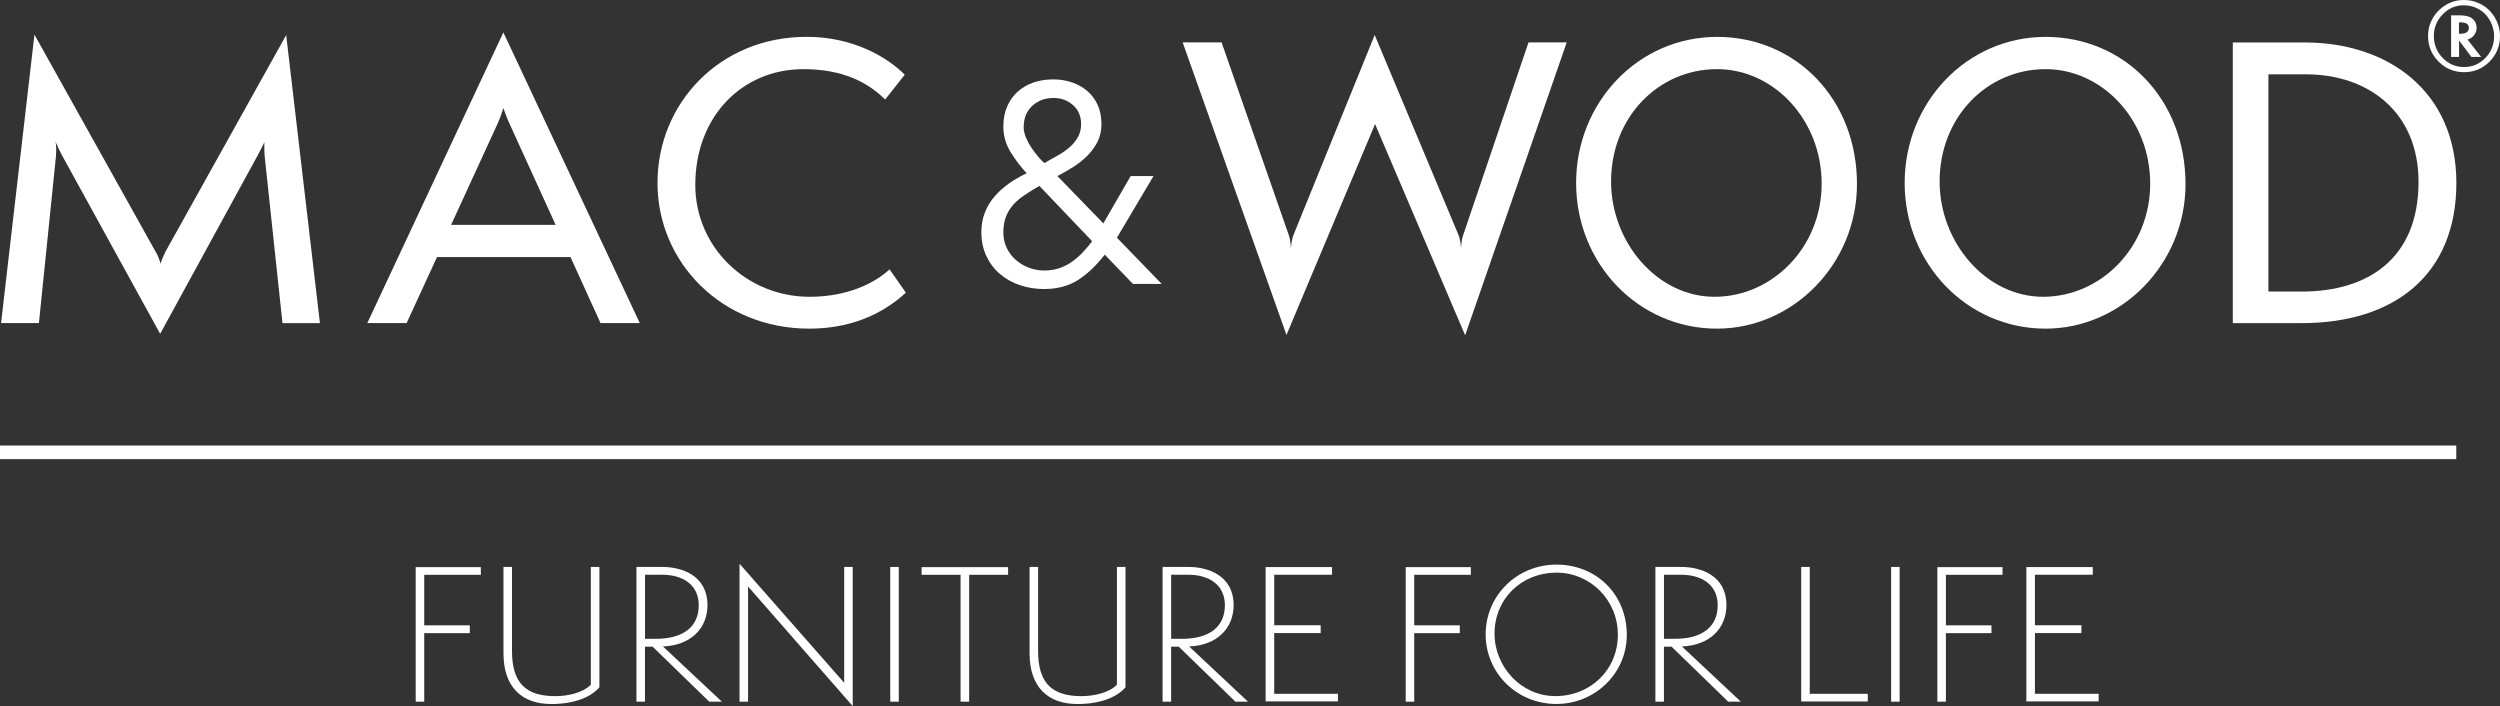 <svg xmlns="http://www.w3.org/2000/svg" id="Layer_2" viewBox="0 0 492.78 139.18"><rect x="0" y="0" width="492.78" height="139.18" fill="#333333" stroke="none"/><defs><style>.cls-1{fill:#fff;stroke-width:0px;}</style></defs><g id="Layer_4"><path class="cls-1" d="M81.94,138.31v-26.52h12.84v1.51h-11.16v9.96h8.98v1.54h-8.98v13.51h-1.68Z"></path><path class="cls-1" d="M116.47,111.75h1.68v23.72c-1.54,1.82-4.74,3.3-9.47,3.3-5.82,0-9.44-3.33-9.44-10v-17.02h1.68v16.56c0,6.49,2.88,8.91,8.56,8.91,2.35,0,5.4-.63,6.98-2.25v-23.22Z"></path><path class="cls-1" d="M139.8,138.31l-11.16-10.84h-1.51v10.84h-1.68v-26.56h5.09c4,0,8.91,1.79,8.91,7.51,0,4.63-3.3,7.93-8.77,8.17l11.61,10.88h-2.49ZM129.24,125.92c5.44,0,8.49-2.35,8.49-6.63,0-4-3.12-6-7.19-6h-3.4v12.63h2.11Z"></path><path class="cls-1" d="M147.45,115.61v22.7h-1.68v-27.19l20.63,23.47v-22.84h1.68v27.43l-20.63-23.58Z"></path><path class="cls-1" d="M175.48,138.31v-26.56h1.68v26.56h-1.68Z"></path><path class="cls-1" d="M189.34,138.31v-25.01h-7.68v-1.51h17.05v1.51h-7.68v25.01h-1.68Z"></path><path class="cls-1" d="M220.17,111.75h1.68v23.72c-1.54,1.82-4.74,3.3-9.47,3.3-5.82,0-9.44-3.33-9.44-10v-17.02h1.68v16.56c0,6.49,2.88,8.91,8.56,8.91,2.35,0,5.4-.63,6.98-2.25v-23.22Z"></path><path class="cls-1" d="M243.51,138.31l-11.16-10.84h-1.51v10.84h-1.68v-26.56h5.09c4,0,8.91,1.79,8.91,7.51,0,4.63-3.3,7.93-8.77,8.17l11.61,10.88h-2.49ZM232.95,125.92c5.44,0,8.49-2.35,8.49-6.63,0-4-3.12-6-7.19-6h-3.4v12.63h2.11Z"></path><path class="cls-1" d="M249.47,138.27v-26.49h13.09v1.51h-11.4v9.96h9.16v1.54h-9.16v11.96h12.56v1.51h-14.24Z"></path><path class="cls-1" d="M277.08,138.31v-26.52h12.84v1.51h-11.16v9.96h8.98v1.54h-8.98v13.51h-1.68Z"></path><path class="cls-1" d="M306.8,138.76c-7.82,0-13.96-6.1-13.96-13.72s6.14-13.75,13.96-13.75,13.86,5.82,13.86,13.86c0,7.58-6.28,13.61-13.86,13.61ZM306.8,112.87c-6.81,0-12.21,5.09-12.21,12.03,0,6.56,5.3,12.31,11.96,12.31,7.02,0,12.35-5.23,12.35-12.1s-5.47-12.24-12.1-12.24Z"></path><path class="cls-1" d="M340.65,138.31l-11.16-10.84h-1.51v10.84h-1.68v-26.56h5.09c4,0,8.91,1.79,8.91,7.51,0,4.63-3.3,7.93-8.77,8.17l11.61,10.88h-2.49ZM330.09,125.92c5.44,0,8.49-2.35,8.49-6.63,0-4-3.12-6-7.19-6h-3.4v12.63h2.1Z"></path><path class="cls-1" d="M355.04,138.27v-26.52h1.68v25.01h11.44v1.51h-13.12Z"></path><path class="cls-1" d="M372.76,138.31v-26.56h1.68v26.56h-1.68Z"></path><path class="cls-1" d="M381.88,138.31v-26.52h12.84v1.51h-11.16v9.96h8.98v1.54h-8.98v13.51h-1.68Z"></path><path class="cls-1" d="M399.42,138.27v-26.49h13.09v1.51h-11.4v9.96h9.16v1.54h-9.16v11.96h12.56v1.51h-14.24Z"></path><path class="cls-1" d="M220.16,46.86l8.83,9.11h-5.67l-5.56-5.78c-1.63,2.11-3.37,3.77-5.22,4.97-1.85,1.2-4.11,1.81-6.78,1.81-1.63,0-3.19-.25-4.69-.75-1.5-.5-2.81-1.23-3.94-2.19-1.13-.96-2.03-2.14-2.69-3.53-.67-1.39-1-2.97-1-4.75,0-1.44.24-2.76.72-3.94.48-1.18,1.14-2.25,1.97-3.19.83-.94,1.79-1.79,2.86-2.53,1.07-.74,2.2-1.39,3.39-1.94-1.19-1.26-2.25-2.66-3.19-4.19-.94-1.54-1.42-3.21-1.42-5.03,0-1.48.25-2.8.75-3.94.5-1.15,1.19-2.12,2.08-2.92.89-.8,1.93-1.4,3.11-1.81,1.18-.41,2.48-.61,3.89-.61,1.3,0,2.52.19,3.67.58,1.15.39,2.16.95,3.03,1.69.87.74,1.56,1.66,2.06,2.75.5,1.09.75,2.36.75,3.81,0,1.3-.26,2.45-.78,3.47-.52,1.02-1.19,1.94-2.03,2.78s-1.77,1.57-2.81,2.22c-1.04.65-2.06,1.23-3.06,1.75l9.05,9.33,5.39-9.33h4.5l-7.22,12.17ZM204.88,36.64c-1.3.74-2.4,1.44-3.31,2.08-.91.65-1.64,1.33-2.19,2.06-.56.72-.96,1.49-1.22,2.31-.26.81-.39,1.72-.39,2.72,0,1.11.22,2.13.67,3.06.44.93,1.04,1.71,1.78,2.36.74.65,1.59,1.16,2.56,1.53.96.37,1.98.56,3.06.56s2.05-.15,2.92-.44c.87-.3,1.68-.7,2.44-1.22.76-.52,1.47-1.13,2.14-1.83.67-.7,1.31-1.46,1.94-2.28l-10.39-10.89ZM213.1,24.48c0-1.56-.53-2.81-1.58-3.75-1.06-.94-2.34-1.42-3.86-1.42-1.67,0-3.06.52-4.19,1.56-1.13,1.04-1.69,2.44-1.69,4.22,0,.67.16,1.36.47,2.08.31.72.68,1.4,1.11,2.03.43.63.87,1.21,1.33,1.75.46.54.86.94,1.19,1.19.74-.44,1.54-.9,2.39-1.36.85-.46,1.64-.99,2.36-1.58.72-.59,1.31-1.28,1.78-2.06.46-.78.69-1.67.69-2.67Z"></path><path class="cls-1" d="M55.68,63.68l-3.51-32.88c-.07-.66-.07-2.19-.07-2.78-.14.44-.8,1.61-1.24,2.48l-19.29,35.3L12.2,30.58c-.51-.95-.95-1.9-1.25-2.63.15.73.15,1.83.08,2.85l-3.36,32.88H.21L6.79,6.83l23.9,42.82c.22.29.88,1.75.95,2.34.15-.58.8-2.05.95-2.34L56.41,6.91l6.65,56.78h-7.38Z"></path><path class="cls-1" d="M100.46,24.44c-.51-1.1-1.09-2.63-1.24-3.14-.15.51-.65,2.04-1.17,3.14l-9.13,19.88h20.6l-9.06-19.88ZM118.37,63.68l-5.92-13.01h-26.31l-5.99,13.01h-7.75L99.22,6.39l26.89,57.29h-7.74Z"></path><path class="cls-1" d="M178.56,57.69c-5.04,4.6-11.4,7.09-19.07,7.09-17.17,0-29.89-13.01-29.89-28.72s12.28-28.8,29.38-28.8c9.57,0,16.22,4.31,19.36,7.46l-3.87,4.9c-3.51-3.51-8.55-5.99-16.08-5.99-12.2,0-21.34,9.43-21.34,22.8,0,12.42,10.23,22.07,22.51,22.07,7.53,0,12.86-2.7,15.78-5.41l3.22,4.6Z"></path><path class="cls-1" d="M271.05,24.44l-17.47,41.58-20.46-57.66h7.67l13.23,37.93c.29.8.37,1.61.44,2.7.07-1.1.22-1.9.51-2.7l16-39.39,16.51,39.39c.3.73.44,1.61.51,2.7.07-1.1.15-1.97.44-2.7l12.86-37.93h7.53l-20.02,57.73-17.76-41.65Z"></path><path class="cls-1" d="M338.45,13.63c-11.6,0-20.89,9.5-20.89,22.14,0,11.99,9.08,22.73,20.41,22.73s21.1-9.72,21.1-22.29-9.42-22.58-20.61-22.58M338.45,64.78c-15.56,0-27.78-12.86-27.78-28.72s12.22-28.79,27.78-28.79,27.58,12.28,27.58,29.01c0,15.79-12.63,28.5-27.58,28.5"></path><path class="cls-1" d="M403.21,13.63c-11.6,0-20.89,9.5-20.89,22.14,0,11.99,9.08,22.73,20.41,22.73s21.1-9.72,21.1-22.29-9.42-22.58-20.61-22.58M403.21,64.78c-15.56,0-27.78-12.86-27.78-28.72s12.22-28.79,27.78-28.79,27.58,12.28,27.58,29.01c0,15.79-12.63,28.5-27.58,28.5"></path><path class="cls-1" d="M453.7,57.47c13.08,0,23.02-6.51,23.02-21.63,0-13.67-9.79-21.19-22.21-21.19h-7.38v42.82h6.58ZM440.11,63.68V8.37h14.18c16.37,0,29.89,9.57,29.89,27.7s-12.28,27.62-30.47,27.62h-13.59Z"></path><rect class="cls-1" y="87.82" width="484.16" height="2.68"></rect><path class="cls-1" d="M492.78,7.1c0,1.98-.69,3.66-2.07,5.05-1.38,1.39-3.05,2.08-5.01,2.08s-3.63-.7-5.03-2.09c-1.38-1.39-2.07-3.07-2.07-5.06,0-1.1.22-2.1.67-3,.45-.96,1.09-1.78,1.9-2.44,1.32-1.09,2.8-1.64,4.45-1.64,1.09,0,2.08.21,2.96.62,1.26.55,2.27,1.42,3.04,2.61.77,1.2,1.16,2.49,1.16,3.87M485.64,1.04c-1.62,0-3,.59-4.16,1.79-1.16,1.2-1.74,2.62-1.74,4.27s.58,3.12,1.74,4.32c1.16,1.19,2.56,1.79,4.21,1.79s3.03-.59,4.2-1.78c1.16-1.19,1.73-2.63,1.73-4.32,0-.9-.22-1.84-.68-2.8-.45-.9-1.05-1.62-1.79-2.15-1.05-.74-2.22-1.11-3.52-1.11M486.38,7.79l2.67,3.43h-1.91l-2.43-3.25v3.25h-1.57V3.02h1.64c1.15,0,1.98.2,2.51.61.58.47.88,1.09.88,1.85,0,.51-.16.99-.47,1.42-.32.42-.71.71-1.2.85l-.11.04ZM484.69,6.65h.27c1.12,0,1.68-.39,1.68-1.16,0-.72-.54-1.08-1.63-1.08h-.32v2.24Z"></path></g></svg>